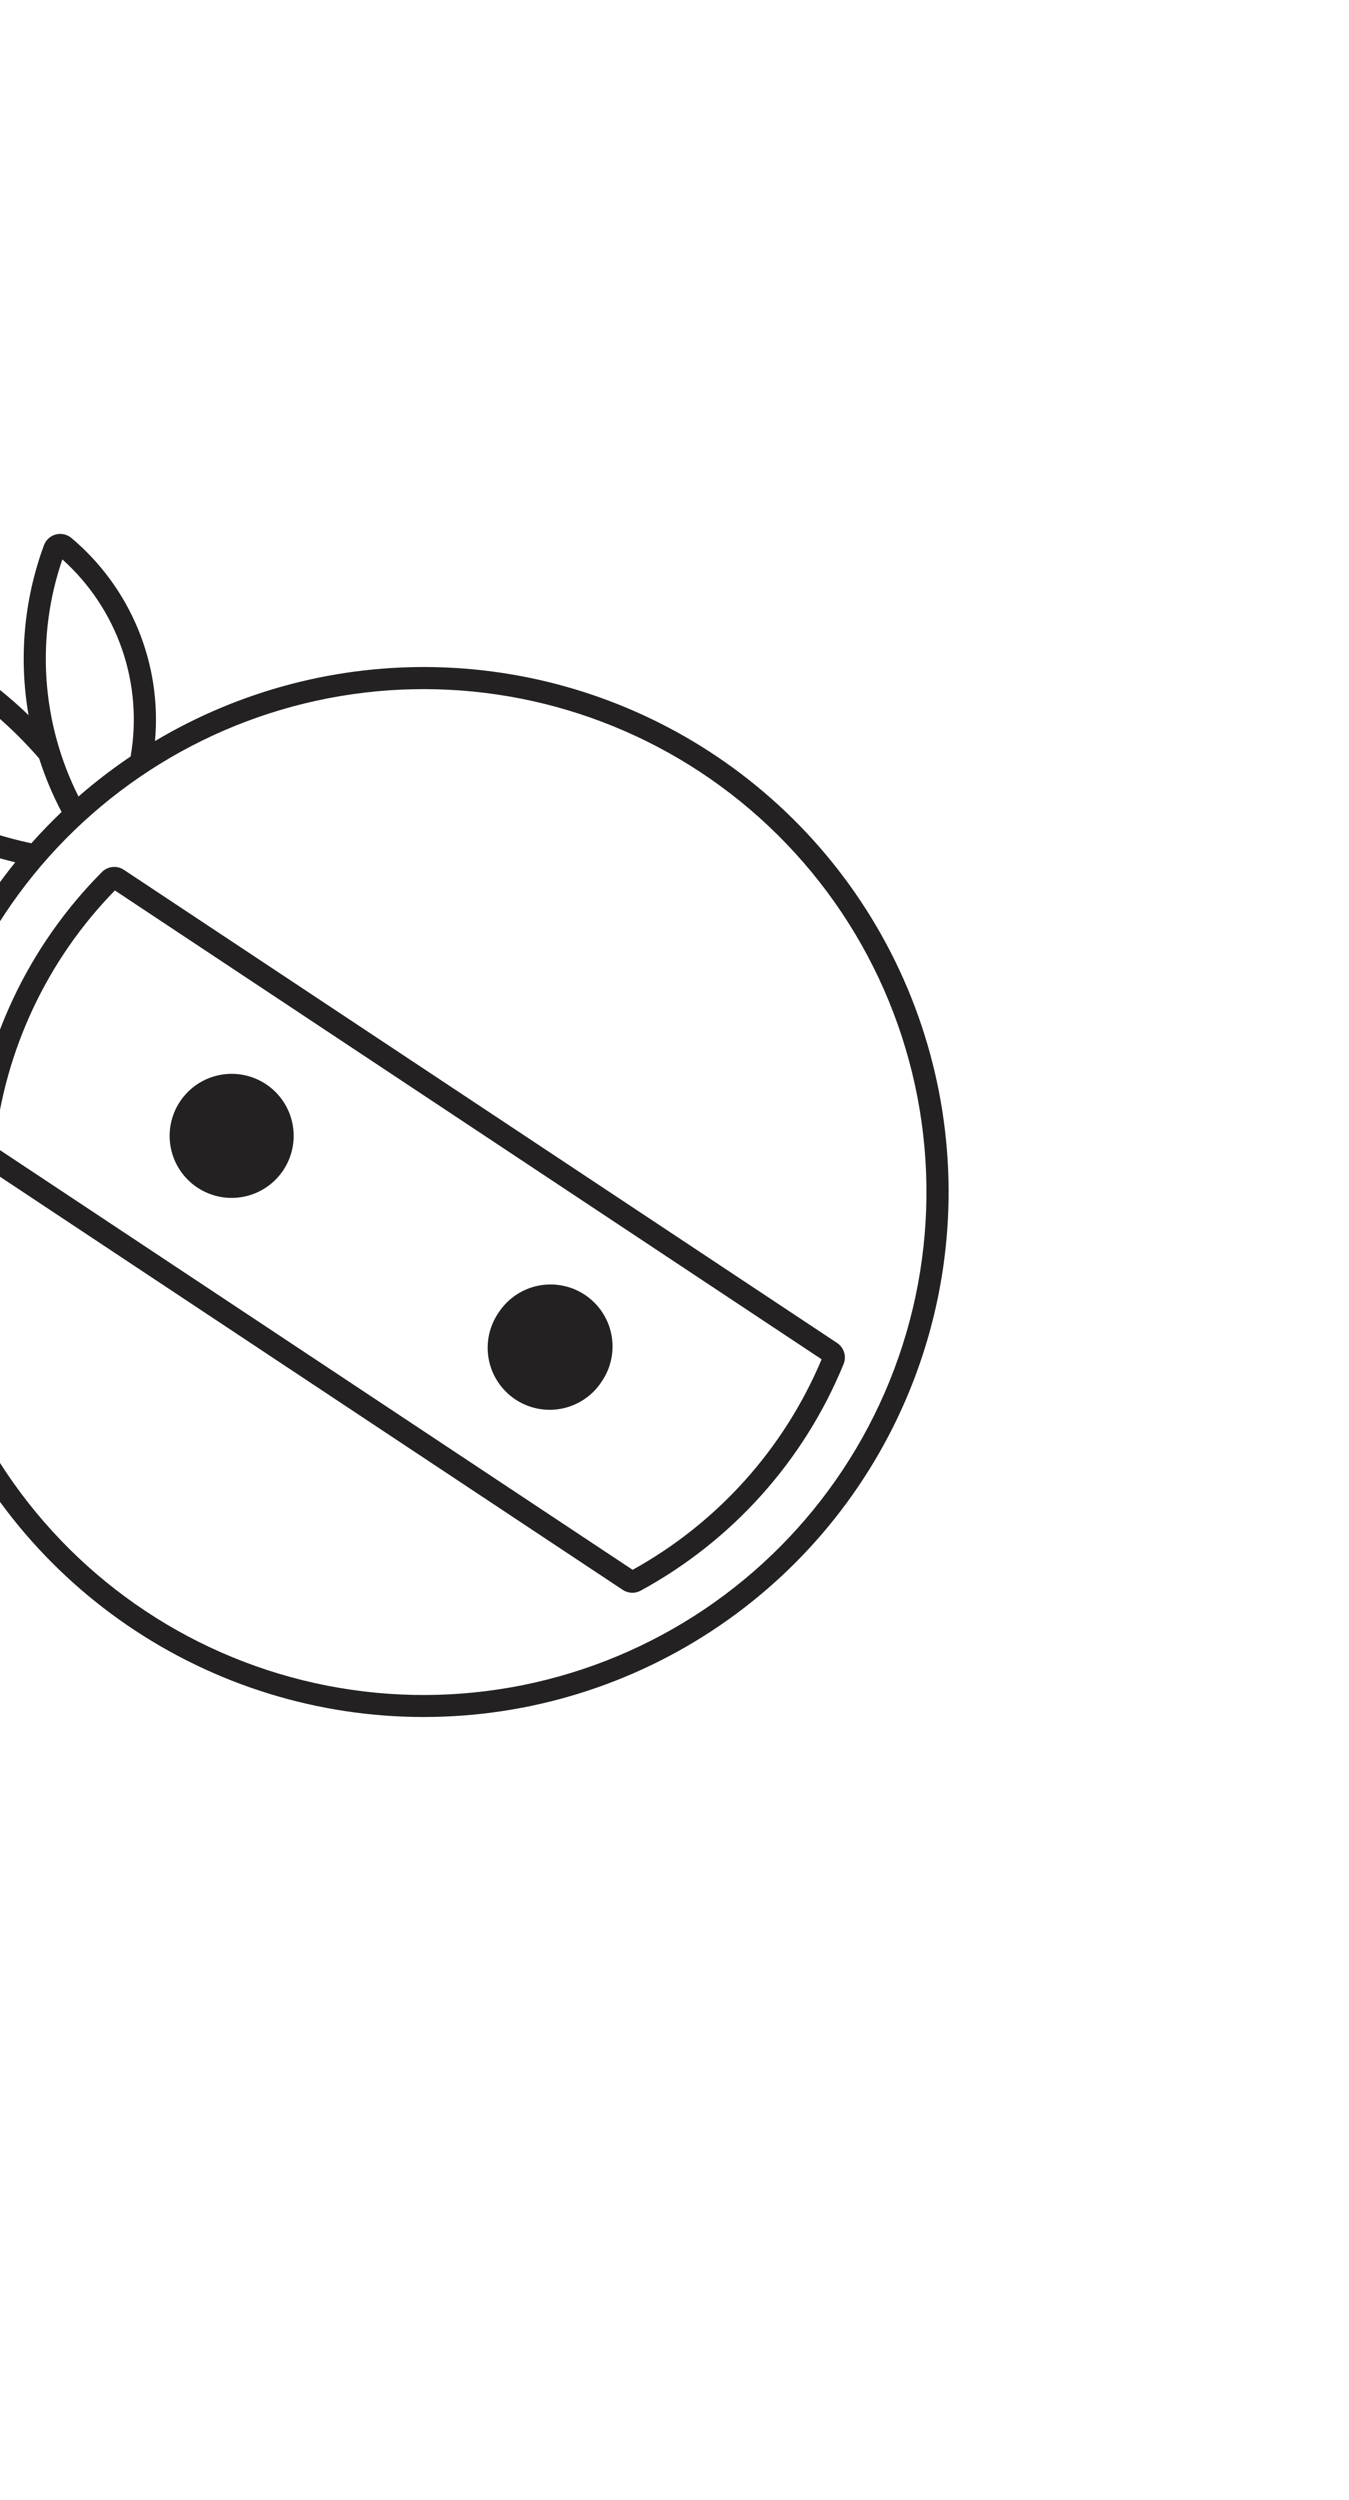 <svg width="265" height="491" viewBox="0 0 265 491" fill="none" xmlns="http://www.w3.org/2000/svg">
<g clip-path="url(#clip0)">
<path d="M140.719 148.504C124.505 137.619 105.534 131.561 86.012 131.037C66.491 130.512 47.222 135.542 30.447 145.541C31.128 138.062 29.991 130.53 27.132 123.586C24.274 116.642 19.779 110.491 14.031 105.659C13.611 105.305 13.113 105.058 12.577 104.938C12.042 104.819 11.485 104.829 10.955 104.97C10.425 105.111 9.936 105.378 9.53 105.748C9.125 106.118 8.815 106.579 8.626 107.095C4.704 117.755 3.664 129.262 5.612 140.453C-9.784 125.636 -30.18 117.135 -51.543 116.635C-52.121 116.62 -52.693 116.753 -53.206 117.02C-53.719 117.287 -54.156 117.679 -54.475 118.161C-54.795 118.643 -54.987 119.198 -55.033 119.775C-55.08 120.351 -54.979 120.93 -54.741 121.457C-49.404 133.312 -41.428 143.791 -31.422 152.092C-21.416 160.394 -9.644 166.298 2.992 169.354C-10.056 185.524 -17.914 205.26 -19.553 225.973C-21.192 246.686 -16.535 267.412 -6.191 285.433C4.152 303.454 19.698 317.929 38.41 326.962C57.122 335.995 78.126 339.164 98.67 336.054C119.214 332.944 138.339 323.699 153.539 309.533C168.738 295.366 179.304 276.937 183.849 256.662C188.395 236.388 186.709 215.212 179.013 195.912C171.316 176.612 157.968 160.088 140.719 148.504ZM135.401 150.246C146.618 157.224 156.322 166.383 163.937 177.179C171.553 187.974 176.924 200.188 179.735 213.097C182.545 226.006 182.737 239.348 180.299 252.333C177.861 265.317 172.843 277.68 165.542 288.691C158.375 299.504 149.148 308.799 138.389 316.046C127.629 323.292 115.546 328.349 102.832 330.925C90.118 333.501 77.021 333.548 64.289 331.061C51.557 328.575 39.439 323.605 28.628 316.435C17.818 309.265 8.525 300.035 1.282 289.273C-5.961 278.511 -11.013 266.427 -13.586 253.713C-16.158 240.998 -16.2 227.9 -13.71 215.169C-11.22 202.438 -6.246 190.322 0.928 179.513C15.131 158.101 37.12 143.067 62.227 137.602C87.335 132.138 113.583 136.673 135.401 150.246ZM12.248 109.863C17.583 114.647 21.614 120.709 23.96 127.48C26.306 134.251 26.891 141.508 25.66 148.567C22.086 150.973 18.666 153.6 15.421 156.433C11.818 149.273 9.682 141.465 9.137 133.468C8.593 125.471 9.65 117.446 12.248 109.863ZM-10.691 133.235C-3.809 137.528 2.389 142.831 7.695 148.966C8.85 152.59 10.324 156.105 12.098 159.469C10.034 161.436 8.054 163.487 6.16 165.618C-6.023 163.02 -17.442 157.646 -27.209 149.914C-36.976 142.182 -44.827 132.3 -50.15 121.038C-36.163 121.624 -22.566 125.827 -10.687 133.237L-10.691 133.235Z" fill="#232121"/>
<path d="M55.658 229.814C56.543 228.481 57.156 226.986 57.463 225.416C57.77 223.846 57.765 222.23 57.448 220.662C57.131 219.093 56.507 217.603 55.614 216.275C54.72 214.948 53.575 213.809 52.241 212.925C50.907 212.04 49.413 211.428 47.842 211.121C46.272 210.814 44.656 210.82 43.088 211.138C41.52 211.455 40.029 212.079 38.702 212.973C37.375 213.867 36.237 215.013 35.352 216.347C34.468 217.68 33.854 219.175 33.547 220.745C33.24 222.316 33.246 223.931 33.563 225.499C33.88 227.067 34.503 228.558 35.397 229.886C36.29 231.213 37.436 232.352 38.77 233.236C40.103 234.12 41.598 234.734 43.168 235.04C44.739 235.347 46.355 235.341 47.923 235.023C49.491 234.705 50.981 234.082 52.309 233.188C53.636 232.294 54.774 231.148 55.658 229.814Z" fill="#232121"/>
<path d="M118.216 271.305C119.124 269.972 119.758 268.472 120.082 266.893C120.406 265.313 120.414 263.685 120.103 262.102C119.793 260.519 119.172 259.014 118.276 257.674C117.379 256.333 116.226 255.184 114.882 254.292C113.538 253.401 112.03 252.786 110.447 252.481C108.863 252.177 107.235 252.19 105.656 252.52C104.078 252.85 102.58 253.49 101.251 254.403C99.922 255.316 98.787 256.484 97.912 257.839C97.004 259.172 96.37 260.671 96.046 262.251C95.722 263.831 95.715 265.459 96.025 267.042C96.335 268.624 96.957 270.129 97.853 271.47C98.749 272.81 99.903 273.96 101.246 274.851C102.59 275.743 104.098 276.358 105.682 276.662C107.266 276.966 108.894 276.953 110.472 276.623C112.051 276.294 113.548 275.654 114.877 274.741C116.207 273.828 117.341 272.66 118.216 271.305Z" fill="#232121"/>
<path d="M24.327 170.826C23.668 170.39 22.878 170.196 22.092 170.277C21.305 170.358 20.571 170.71 20.015 171.271C5.559 185.813 -3.442 204.894 -5.469 225.299C-5.531 225.917 -5.423 226.541 -5.156 227.102C-4.89 227.663 -4.475 228.141 -3.957 228.484L122.333 312.245C122.851 312.588 123.453 312.784 124.073 312.811C124.694 312.839 125.311 312.696 125.856 312.398C143.865 302.593 157.942 286.879 165.715 267.904C166.016 267.174 166.054 266.361 165.823 265.605C165.592 264.849 165.106 264.197 164.448 263.759L24.327 170.826ZM22.566 174.883L161.401 266.964C154.021 284.524 140.943 299.088 124.274 308.307L-1.077 225.17C0.932 206.228 9.26 188.514 22.566 174.883Z" fill="#232121"/>
</g>
<defs>
<clipPath id="clip0">
<rect width="307.592" height="384.49" fill="white" transform="translate(8.515) rotate(33.554)"/>
</clipPath>
</defs>
</svg>
